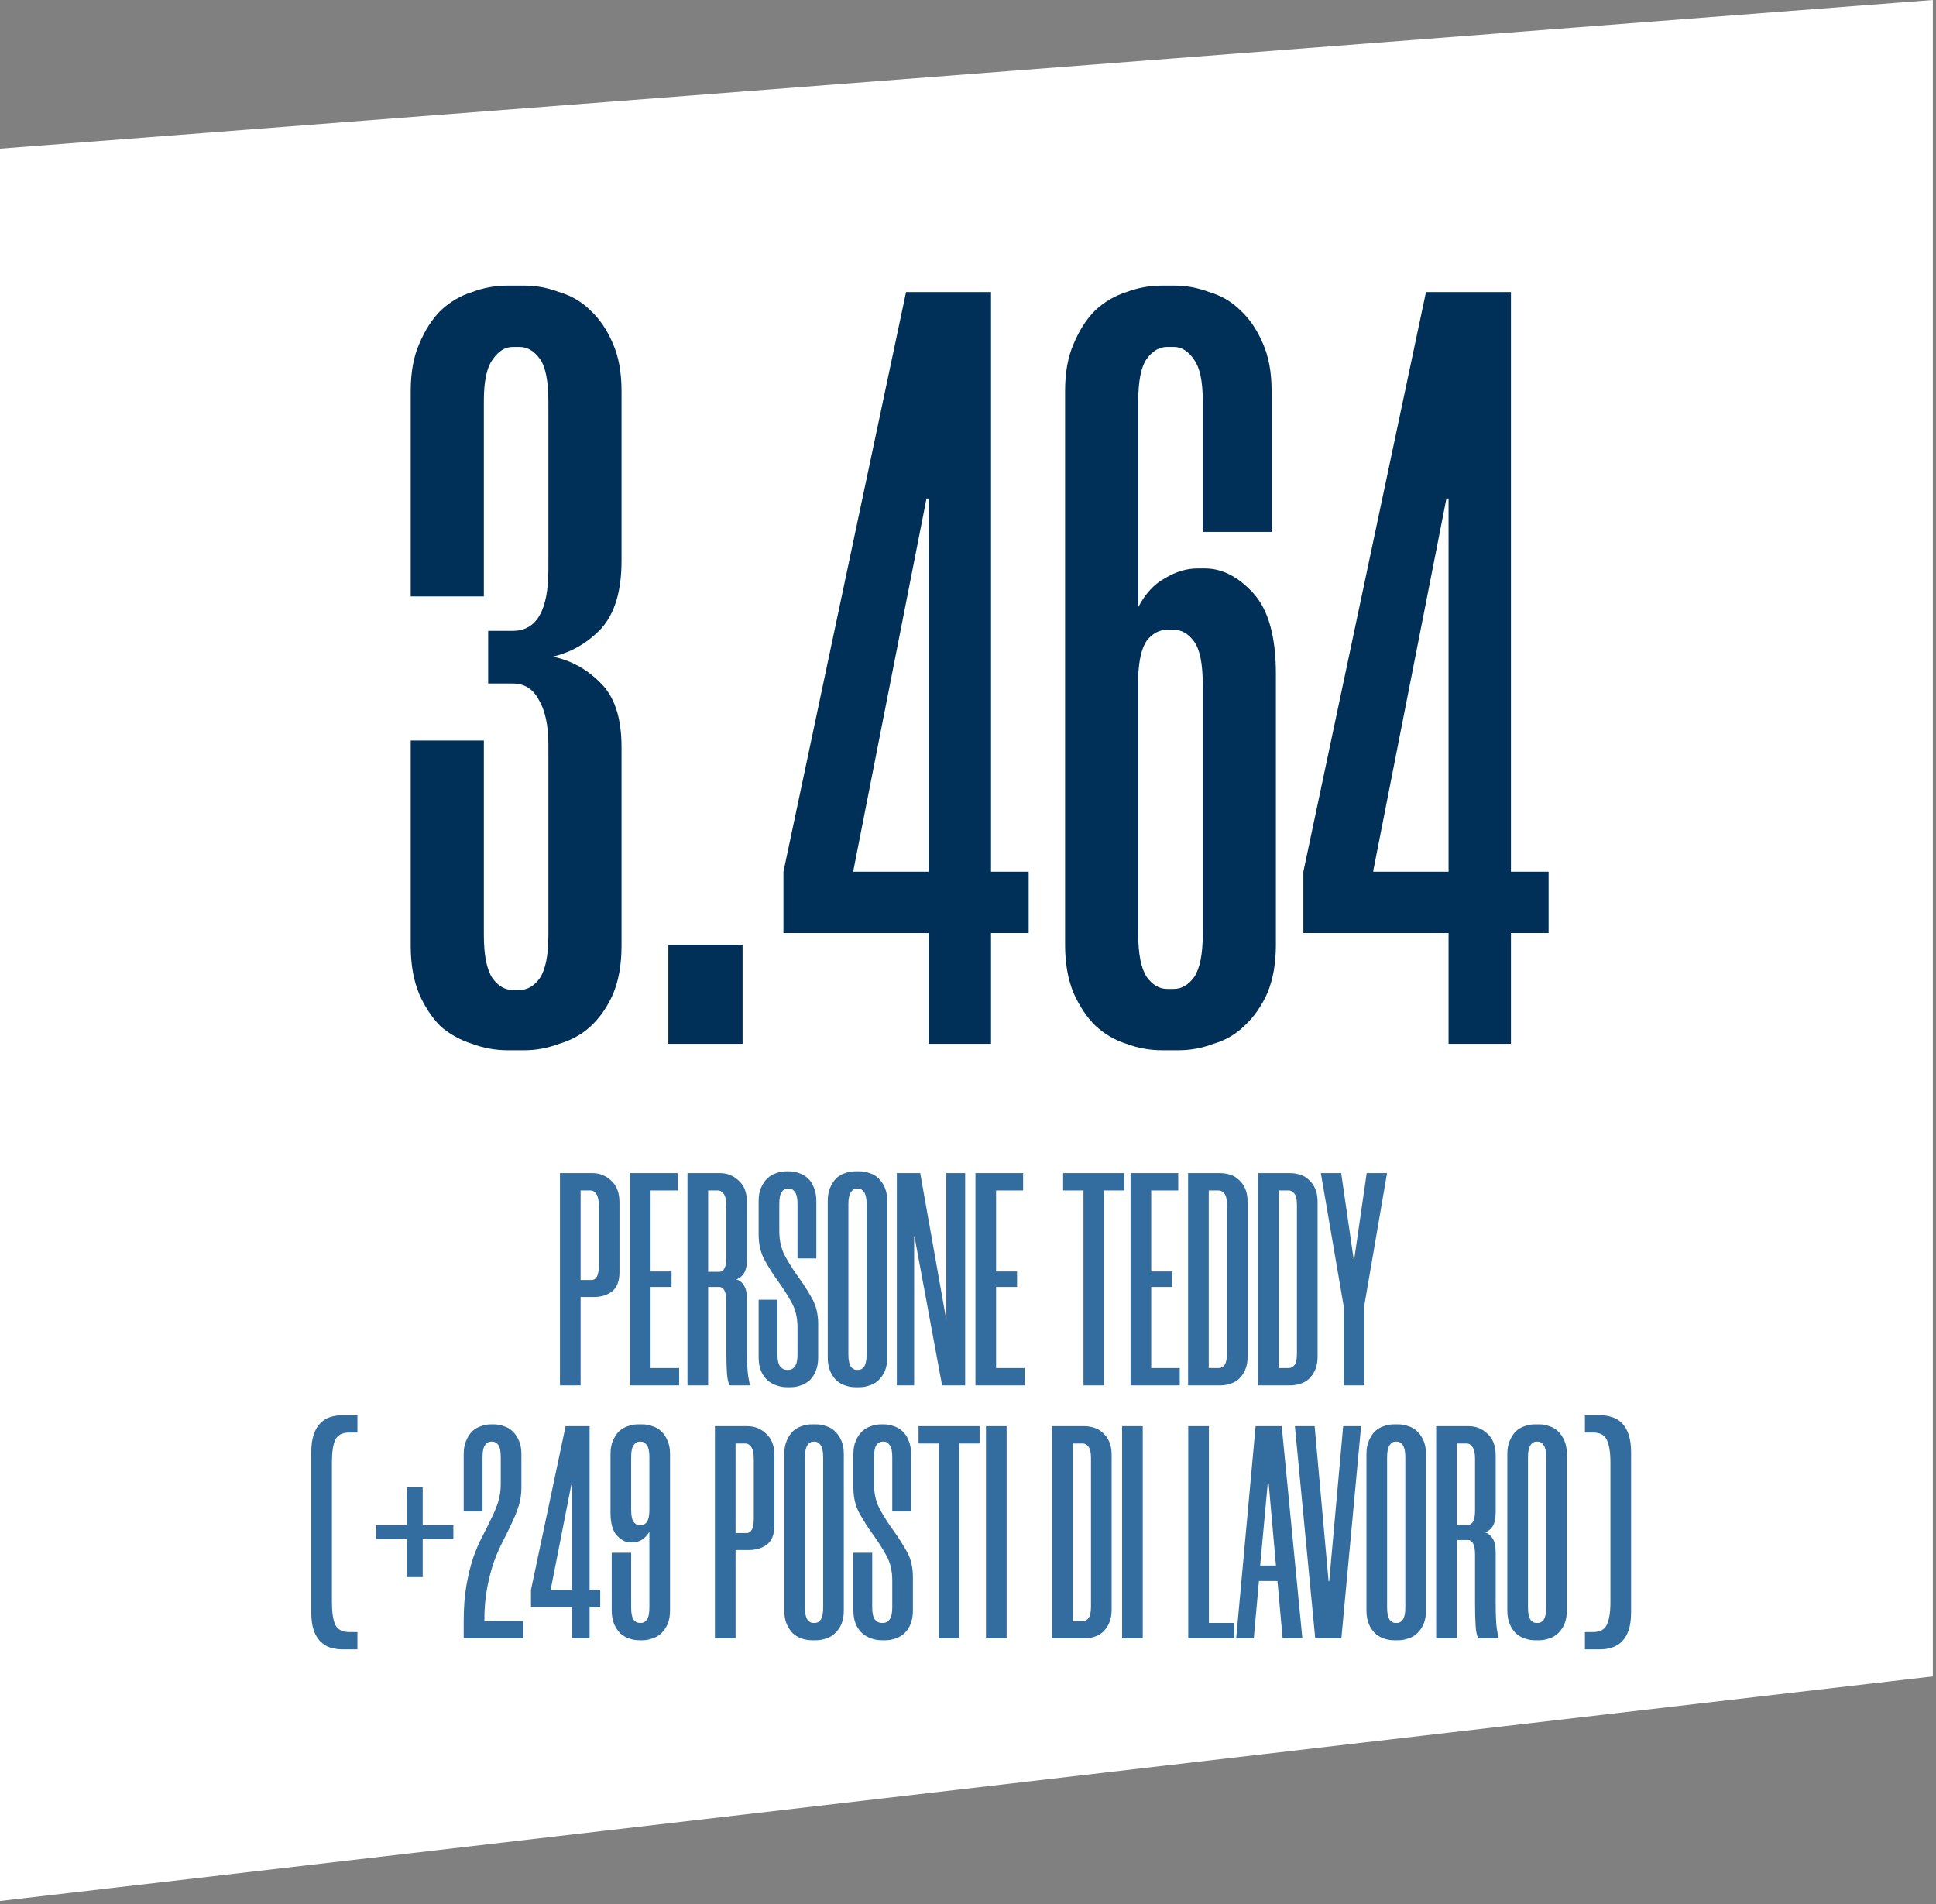 <svg width="306" height="301" viewBox="0 0 306 301" fill="none" xmlns="http://www.w3.org/2000/svg">
<rect x="0" y="0" width="306" height="301" fill="#808080" stroke="none"/>
<path d="M0 23.5L305.5 0V265L0 300.5V23.5Z" fill="white"/>
<path d="M81.067 99.72C84.807 99.72 86.677 96.49 86.677 90.03V63.51C86.677 60.223 86.224 57.957 85.317 56.71C84.411 55.463 83.334 54.84 82.087 54.84H81.067C79.821 54.84 78.744 55.52 77.837 56.88C76.931 58.127 76.477 60.28 76.477 63.34V94.28H64.917V61.81C64.917 58.863 65.371 56.37 66.277 54.33C67.184 52.177 68.317 50.42 69.677 49.06C71.151 47.7 72.794 46.737 74.607 46.17C76.421 45.49 78.291 45.15 80.217 45.15H82.937C84.751 45.15 86.564 45.49 88.377 46.17C90.304 46.737 91.947 47.7 93.307 49.06C94.781 50.42 95.971 52.177 96.877 54.33C97.784 56.37 98.237 58.863 98.237 61.81V88.67C98.237 93.43 97.161 97 95.007 99.38C92.854 101.647 90.304 103.12 87.357 103.8C90.191 104.367 92.684 105.727 94.837 107.88C97.104 110.033 98.237 113.433 98.237 118.08V149.53C98.237 152.477 97.784 155.027 96.877 157.18C95.971 159.22 94.781 160.92 93.307 162.28C91.947 163.527 90.304 164.433 88.377 165C86.564 165.68 84.751 166.02 82.937 166.02H80.217C78.291 166.02 76.421 165.68 74.607 165C72.794 164.433 71.151 163.527 69.677 162.28C68.317 160.92 67.184 159.22 66.277 157.18C65.371 155.027 64.917 152.477 64.917 149.53V117.06H76.477V147.83C76.477 151.003 76.931 153.27 77.837 154.63C78.744 155.877 79.821 156.5 81.067 156.5H82.087C83.334 156.5 84.411 155.877 85.317 154.63C86.224 153.27 86.677 151.003 86.677 147.83V117.74C86.677 114.68 86.167 112.3 85.147 110.6C84.241 108.9 82.881 108.05 81.067 108.05H77.157V99.72H81.067ZM117.369 165H105.639V149.36H117.369V165ZM162.589 137.8V147.49H156.639V165H146.779V147.49H123.829V137.8L143.209 46.17H156.639V137.8H162.589ZM146.779 78.81H146.439L134.879 137.63V137.8H146.779V78.81ZM183.645 166.02C181.718 166.02 179.848 165.68 178.035 165C176.222 164.433 174.578 163.47 173.105 162.11C171.745 160.75 170.612 159.05 169.705 157.01C168.798 154.857 168.345 152.307 168.345 149.36V61.81C168.345 58.863 168.798 56.37 169.705 54.33C170.612 52.177 171.745 50.42 173.105 49.06C174.578 47.7 176.222 46.737 178.035 46.17C179.848 45.49 181.718 45.15 183.645 45.15H185.685C187.498 45.15 189.312 45.49 191.125 46.17C193.052 46.737 194.695 47.7 196.055 49.06C197.528 50.42 198.718 52.177 199.625 54.33C200.532 56.37 200.985 58.863 200.985 61.81V84.08H190.105V63.34C190.105 60.28 189.652 58.127 188.745 56.88C187.838 55.52 186.762 54.84 185.515 54.84H184.495C183.248 54.84 182.172 55.463 181.265 56.71C180.358 57.957 179.905 60.223 179.905 63.51V95.98C181.038 93.827 182.455 92.297 184.155 91.39C185.855 90.37 187.555 89.86 189.255 89.86H190.445C193.165 89.86 195.715 91.163 198.095 93.77C200.475 96.377 201.665 100.627 201.665 106.52V149.36C201.665 152.307 201.212 154.857 200.305 157.01C199.398 159.05 198.208 160.75 196.735 162.11C195.375 163.47 193.732 164.433 191.805 165C189.992 165.68 188.178 166.02 186.365 166.02H183.645ZM179.905 147.66C179.905 150.833 180.358 153.1 181.265 154.46C182.172 155.707 183.248 156.33 184.495 156.33H185.515C186.762 156.33 187.838 155.707 188.745 154.46C189.652 153.1 190.105 150.833 190.105 147.66V108.22C190.105 104.933 189.652 102.667 188.745 101.42C187.838 100.173 186.762 99.55 185.515 99.55H184.495C183.248 99.55 182.172 100.117 181.265 101.25C180.472 102.383 180.018 104.253 179.905 106.86V147.66ZM244.767 137.8V147.49H238.817V165H228.957V147.49H206.007V137.8L225.387 46.17H238.817V137.8H244.767ZM228.957 78.81H228.617L217.057 137.63V137.8H228.957V78.81Z" fill="#003057"/>
<path d="M93.641 185.448C94.793 185.448 95.785 185.848 96.617 186.648C97.481 187.416 97.913 188.568 97.913 190.104V201.096C97.913 202.536 97.513 203.56 96.713 204.168C95.945 204.744 94.985 205.032 93.833 205.032H91.769V219H88.505V185.448H93.641ZM94.649 190.584C94.649 189.752 94.521 189.144 94.265 188.76C94.009 188.376 93.689 188.184 93.305 188.184H91.769V202.344H93.497C94.265 202.344 94.649 201.592 94.649 200.088V190.584ZM102.831 188.184V201H106.143V203.448H102.831V216.264H107.343V219H99.567V185.448H107.103V188.184H102.831ZM118.069 198.984C118.069 200.008 117.909 200.776 117.589 201.288C117.269 201.768 116.869 202.088 116.389 202.248C116.869 202.376 117.269 202.696 117.589 203.208C117.909 203.688 118.069 204.44 118.069 205.464V213.288C118.069 215.304 118.133 216.728 118.261 217.56C118.389 218.36 118.501 218.84 118.597 219H115.333C115.109 218.616 114.965 217.976 114.901 217.08C114.837 216.184 114.805 214.92 114.805 213.288V205.752C114.805 204.216 114.421 203.448 113.653 203.448H111.925V219H108.661V185.448H113.797C114.949 185.448 115.941 185.848 116.773 186.648C117.637 187.416 118.069 188.568 118.069 190.104V198.984ZM113.653 201.048C114.421 201.048 114.805 200.296 114.805 198.792V190.584C114.805 189.752 114.677 189.144 114.421 188.76C114.165 188.376 113.845 188.184 113.461 188.184H111.925V201.048H113.653ZM126.053 198.936V190.296C126.053 189.432 125.925 188.824 125.669 188.472C125.413 188.088 125.109 187.896 124.757 187.896H124.469C124.117 187.896 123.813 188.072 123.557 188.424C123.301 188.776 123.173 189.416 123.173 190.344V194.616C123.173 196.152 123.493 197.496 124.133 198.648C124.773 199.8 125.477 200.904 126.245 201.96C127.013 203.016 127.717 204.12 128.357 205.272C128.997 206.392 129.317 207.736 129.317 209.304V214.584C129.317 215.416 129.189 216.136 128.933 216.744C128.709 217.32 128.389 217.8 127.973 218.184C127.557 218.568 127.093 218.84 126.581 219C126.069 219.192 125.541 219.288 124.997 219.288H124.325C123.781 219.288 123.253 219.192 122.741 219C122.229 218.84 121.749 218.568 121.301 218.184C120.885 217.8 120.549 217.32 120.293 216.744C120.037 216.136 119.909 215.416 119.909 214.584V205.464H122.885V214.104C122.885 215 123.029 215.64 123.317 216.024C123.605 216.376 123.957 216.552 124.373 216.552H124.613C125.029 216.552 125.365 216.376 125.621 216.024C125.909 215.64 126.053 215 126.053 214.104V209.832C126.053 208.296 125.733 206.968 125.093 205.848C124.453 204.696 123.749 203.592 122.981 202.536C122.213 201.48 121.509 200.376 120.869 199.224C120.229 198.072 119.909 196.712 119.909 195.144V189.864C119.909 189.032 120.037 188.328 120.293 187.752C120.549 187.144 120.885 186.648 121.301 186.264C121.717 185.88 122.181 185.608 122.693 185.448C123.205 185.256 123.733 185.16 124.277 185.16H124.757C125.269 185.16 125.781 185.256 126.293 185.448C126.805 185.608 127.269 185.88 127.685 186.264C128.101 186.648 128.421 187.144 128.645 187.752C128.901 188.328 129.029 189.032 129.029 189.864V198.936H126.053ZM135.15 219.288C134.606 219.288 134.078 219.192 133.566 219C133.054 218.84 132.59 218.568 132.174 218.184C131.79 217.8 131.47 217.32 131.214 216.744C130.958 216.136 130.83 215.416 130.83 214.584V189.864C130.83 189.032 130.958 188.328 131.214 187.752C131.47 187.144 131.79 186.648 132.174 186.264C132.59 185.88 133.054 185.608 133.566 185.448C134.078 185.256 134.606 185.16 135.15 185.16H135.918C136.43 185.16 136.942 185.256 137.454 185.448C137.998 185.608 138.462 185.88 138.846 186.264C139.262 186.648 139.598 187.144 139.854 187.752C140.11 188.328 140.238 189.032 140.238 189.864V214.584C140.238 215.416 140.11 216.136 139.854 216.744C139.598 217.32 139.262 217.8 138.846 218.184C138.462 218.568 137.998 218.84 137.454 219C136.942 219.192 136.43 219.288 135.918 219.288H135.15ZM135.39 187.896C135.038 187.896 134.734 188.088 134.478 188.472C134.222 188.856 134.094 189.48 134.094 190.344V214.104C134.094 215 134.222 215.64 134.478 216.024C134.734 216.376 135.038 216.552 135.39 216.552H135.678C136.03 216.552 136.334 216.376 136.59 216.024C136.846 215.64 136.974 215 136.974 214.104V190.344C136.974 189.48 136.846 188.856 136.59 188.472C136.334 188.088 136.03 187.896 135.678 187.896H135.39ZM148.904 219L144.536 195.432H144.488V219H141.752V185.448H145.448L149.576 208.68V185.448H152.552V219H148.904ZM157.44 188.184V201H160.752V203.448H157.44V216.264H161.952V219H154.176V185.448H161.712V188.184H157.44ZM177.683 188.184H174.467V219H171.251V188.184H168.035V185.448H177.683V188.184ZM181.956 188.184V201H185.268V203.448H181.956V216.264H186.468V219H178.692V185.448H186.228V188.184H181.956ZM187.786 219V185.448H192.874C193.386 185.448 193.898 185.528 194.41 185.688C194.954 185.848 195.418 186.12 195.802 186.504C196.218 186.856 196.554 187.32 196.81 187.896C197.066 188.472 197.194 189.176 197.194 190.008V214.44C197.194 215.272 197.066 215.976 196.81 216.552C196.554 217.128 196.218 217.608 195.802 217.992C195.418 218.344 194.954 218.6 194.41 218.76C193.898 218.92 193.386 219 192.874 219H187.786ZM191.05 188.184V216.264H192.634C192.986 216.264 193.29 216.104 193.546 215.784C193.802 215.432 193.93 214.824 193.93 213.96V190.488C193.93 189.624 193.802 189.032 193.546 188.712C193.29 188.36 192.986 188.184 192.634 188.184H191.05ZM198.848 219V185.448H203.936C204.448 185.448 204.96 185.528 205.472 185.688C206.016 185.848 206.48 186.12 206.864 186.504C207.28 186.856 207.616 187.32 207.872 187.896C208.128 188.472 208.256 189.176 208.256 190.008V214.44C208.256 215.272 208.128 215.976 207.872 216.552C207.616 217.128 207.28 217.608 206.864 217.992C206.48 218.344 206.016 218.6 205.472 218.76C204.96 218.92 204.448 219 203.936 219H198.848ZM202.112 188.184V216.264H203.696C204.048 216.264 204.352 216.104 204.608 215.784C204.864 215.432 204.992 214.824 204.992 213.96V190.488C204.992 189.624 204.864 189.032 204.608 188.712C204.352 188.36 204.048 188.184 203.696 188.184H202.112ZM215.633 206.424V219H212.369V206.424L208.769 185.448H211.985L213.953 199.032H214.049L216.017 185.448H219.233L215.633 206.424ZM54.094 260.728C53.422 260.728 52.782 260.632 52.174 260.44C51.598 260.248 51.086 259.928 50.638 259.48C50.19 259.032 49.838 258.44 49.582 257.704C49.326 256.936 49.198 255.992 49.198 254.872V229.576C49.198 228.456 49.326 227.528 49.582 226.792C49.838 226.024 50.19 225.416 50.638 224.968C51.086 224.52 51.598 224.2 52.174 224.008C52.782 223.816 53.422 223.72 54.094 223.72H56.494V226.456H55.198C54.11 226.456 53.374 226.84 52.99 227.608C52.638 228.376 52.462 229.576 52.462 231.208V253.24C52.462 254.872 52.638 256.072 52.99 256.84C53.374 257.608 54.11 257.992 55.198 257.992H56.494V260.728H54.094ZM64.314 241.096V235.096H66.81V241.096H71.658V243.304H66.81V249.304H64.314V243.304H59.466V241.096H64.314ZM73.291 238.936V229.864C73.291 229.032 73.419 228.328 73.675 227.752C73.931 227.144 74.251 226.648 74.635 226.264C75.051 225.88 75.515 225.608 76.027 225.448C76.539 225.256 77.051 225.16 77.563 225.16H78.091C78.603 225.16 79.115 225.256 79.627 225.448C80.171 225.608 80.635 225.88 81.019 226.264C81.435 226.648 81.771 227.144 82.027 227.752C82.283 228.328 82.411 229.032 82.411 229.864V235.144C82.411 236.2 82.267 237.176 81.979 238.072C81.691 238.968 81.323 239.88 80.875 240.808C80.459 241.704 79.995 242.648 79.483 243.64C78.971 244.632 78.491 245.736 78.043 246.952C77.627 248.168 77.275 249.544 76.987 251.08C76.699 252.584 76.555 254.312 76.555 256.264H82.699V259H73.291V256.264C73.291 254.12 73.435 252.232 73.723 250.6C74.011 248.968 74.363 247.528 74.779 246.28C75.227 245 75.707 243.88 76.219 242.92C76.731 241.928 77.195 241 77.611 240.136C78.059 239.24 78.427 238.36 78.715 237.496C79.003 236.6 79.147 235.64 79.147 234.616V230.344C79.147 229.416 79.019 228.776 78.763 228.424C78.507 228.072 78.203 227.896 77.851 227.896H77.563C77.211 227.896 76.907 228.088 76.651 228.472C76.395 228.824 76.267 229.432 76.267 230.296V238.936H73.291ZM94.869 251.32V254.056H93.189V259H90.405V254.056H83.925V251.32L89.397 225.448H93.189V251.32H94.869ZM90.405 234.664H90.309L87.045 251.272V251.32H90.405V234.664ZM101.583 225.16C102.095 225.16 102.607 225.256 103.119 225.448C103.663 225.608 104.127 225.88 104.511 226.264C104.927 226.648 105.263 227.144 105.519 227.752C105.775 228.328 105.903 229.032 105.903 229.864V254.584C105.903 255.416 105.775 256.136 105.519 256.744C105.263 257.32 104.927 257.8 104.511 258.184C104.127 258.568 103.663 258.84 103.119 259C102.607 259.192 102.095 259.288 101.583 259.288H101.007C100.463 259.288 99.935 259.192 99.423 259C98.911 258.84 98.447 258.568 98.031 258.184C97.647 257.8 97.327 257.32 97.071 256.744C96.815 256.136 96.687 255.416 96.687 254.584V245.464H99.759V254.152C99.759 255.016 99.887 255.64 100.143 256.024C100.399 256.376 100.719 256.552 101.103 256.552H101.343C101.695 256.552 101.999 256.376 102.255 256.024C102.511 255.672 102.639 255.032 102.639 254.104V242.152C102.287 242.728 101.871 243.16 101.391 243.448C100.911 243.704 100.447 243.832 99.999 243.832H99.663C98.895 243.832 98.175 243.464 97.503 242.728C96.831 241.992 96.495 240.792 96.495 239.128V229.864C96.495 229.032 96.623 228.328 96.879 227.752C97.135 227.144 97.455 226.648 97.839 226.264C98.255 225.88 98.719 225.608 99.231 225.448C99.743 225.256 100.271 225.16 100.815 225.16H101.583ZM102.639 230.344C102.639 229.448 102.511 228.824 102.255 228.472C101.999 228.088 101.695 227.896 101.343 227.896H101.055C100.703 227.896 100.399 228.088 100.143 228.472C99.887 228.824 99.759 229.448 99.759 230.344V238.648C99.759 239.576 99.887 240.216 100.143 240.568C100.399 240.92 100.703 241.096 101.055 241.096H101.343C101.695 241.096 101.999 240.92 102.255 240.568C102.511 240.184 102.639 239.56 102.639 238.696V230.344ZM118.133 225.448C119.285 225.448 120.277 225.848 121.109 226.648C121.973 227.416 122.405 228.568 122.405 230.104V241.096C122.405 242.536 122.005 243.56 121.205 244.168C120.437 244.744 119.477 245.032 118.325 245.032H116.261V259H112.997V225.448H118.133ZM119.141 230.584C119.141 229.752 119.013 229.144 118.757 228.76C118.501 228.376 118.181 228.184 117.797 228.184H116.261V242.344H117.989C118.757 242.344 119.141 241.592 119.141 240.088V230.584ZM128.283 259.288C127.739 259.288 127.211 259.192 126.699 259C126.187 258.84 125.723 258.568 125.307 258.184C124.923 257.8 124.603 257.32 124.347 256.744C124.091 256.136 123.963 255.416 123.963 254.584V229.864C123.963 229.032 124.091 228.328 124.347 227.752C124.603 227.144 124.923 226.648 125.307 226.264C125.723 225.88 126.187 225.608 126.699 225.448C127.211 225.256 127.739 225.16 128.283 225.16H129.051C129.563 225.16 130.075 225.256 130.587 225.448C131.131 225.608 131.595 225.88 131.979 226.264C132.395 226.648 132.731 227.144 132.987 227.752C133.243 228.328 133.371 229.032 133.371 229.864V254.584C133.371 255.416 133.243 256.136 132.987 256.744C132.731 257.32 132.395 257.8 131.979 258.184C131.595 258.568 131.131 258.84 130.587 259C130.075 259.192 129.563 259.288 129.051 259.288H128.283ZM128.523 227.896C128.171 227.896 127.867 228.088 127.611 228.472C127.355 228.856 127.227 229.48 127.227 230.344V254.104C127.227 255 127.355 255.64 127.611 256.024C127.867 256.376 128.171 256.552 128.523 256.552H128.811C129.163 256.552 129.467 256.376 129.723 256.024C129.979 255.64 130.107 255 130.107 254.104V230.344C130.107 229.48 129.979 228.856 129.723 228.472C129.467 228.088 129.163 227.896 128.811 227.896H128.523ZM141.029 238.936V230.296C141.029 229.432 140.901 228.824 140.645 228.472C140.389 228.088 140.085 227.896 139.733 227.896H139.445C139.093 227.896 138.789 228.072 138.533 228.424C138.277 228.776 138.149 229.416 138.149 230.344V234.616C138.149 236.152 138.469 237.496 139.109 238.648C139.749 239.8 140.453 240.904 141.221 241.96C141.989 243.016 142.693 244.12 143.333 245.272C143.973 246.392 144.293 247.736 144.293 249.304V254.584C144.293 255.416 144.165 256.136 143.909 256.744C143.685 257.32 143.365 257.8 142.949 258.184C142.533 258.568 142.069 258.84 141.557 259C141.045 259.192 140.517 259.288 139.973 259.288H139.301C138.757 259.288 138.229 259.192 137.717 259C137.205 258.84 136.725 258.568 136.277 258.184C135.861 257.8 135.525 257.32 135.269 256.744C135.013 256.136 134.885 255.416 134.885 254.584V245.464H137.861V254.104C137.861 255 138.005 255.64 138.293 256.024C138.581 256.376 138.933 256.552 139.349 256.552H139.589C140.005 256.552 140.341 256.376 140.597 256.024C140.885 255.64 141.029 255 141.029 254.104V249.832C141.029 248.296 140.709 246.968 140.069 245.848C139.429 244.696 138.725 243.592 137.957 242.536C137.189 241.48 136.485 240.376 135.845 239.224C135.205 238.072 134.885 236.712 134.885 235.144V229.864C134.885 229.032 135.013 228.328 135.269 227.752C135.525 227.144 135.861 226.648 136.277 226.264C136.693 225.88 137.157 225.608 137.669 225.448C138.181 225.256 138.709 225.16 139.253 225.16H139.733C140.245 225.16 140.757 225.256 141.269 225.448C141.781 225.608 142.245 225.88 142.661 226.264C143.077 226.648 143.397 227.144 143.621 227.752C143.877 228.328 144.005 229.032 144.005 229.864V238.936H141.029ZM154.831 228.184H151.615V259H148.399V228.184H145.183V225.448H154.831V228.184ZM159.105 225.448V259H155.841V225.448H159.105ZM166.294 259V225.448H171.382C171.894 225.448 172.406 225.528 172.918 225.688C173.462 225.848 173.926 226.12 174.31 226.504C174.726 226.856 175.062 227.32 175.318 227.896C175.574 228.472 175.702 229.176 175.702 230.008V254.44C175.702 255.272 175.574 255.976 175.318 256.552C175.062 257.128 174.726 257.608 174.31 257.992C173.926 258.344 173.462 258.6 172.918 258.76C172.406 258.92 171.894 259 171.382 259H166.294ZM169.558 228.184V256.264H171.142C171.494 256.264 171.798 256.104 172.054 255.784C172.31 255.432 172.438 254.824 172.438 253.96V230.488C172.438 229.624 172.31 229.032 172.054 228.712C171.798 228.36 171.494 228.184 171.142 228.184H169.558ZM180.62 225.448V259H177.356V225.448H180.62ZM191.073 225.448V256.552H195.105V259H187.809V225.448H191.073ZM201.914 249.928H198.986L198.17 259H195.386L198.458 225.448H202.586L205.85 259H202.73L201.914 249.928ZM199.178 247.48H201.674L200.522 234.472H200.378L199.178 247.48ZM212.299 225.448H215.131L212.011 259H207.883L204.667 225.448H207.787L209.995 249.976H210.091L212.299 225.448ZM220.299 259.288C219.755 259.288 219.227 259.192 218.715 259C218.203 258.84 217.739 258.568 217.323 258.184C216.939 257.8 216.619 257.32 216.363 256.744C216.107 256.136 215.979 255.416 215.979 254.584V229.864C215.979 229.032 216.107 228.328 216.363 227.752C216.619 227.144 216.939 226.648 217.323 226.264C217.739 225.88 218.203 225.608 218.715 225.448C219.227 225.256 219.755 225.16 220.299 225.16H221.067C221.579 225.16 222.091 225.256 222.603 225.448C223.147 225.608 223.611 225.88 223.995 226.264C224.411 226.648 224.747 227.144 225.003 227.752C225.259 228.328 225.387 229.032 225.387 229.864V254.584C225.387 255.416 225.259 256.136 225.003 256.744C224.747 257.32 224.411 257.8 223.995 258.184C223.611 258.568 223.147 258.84 222.603 259C222.091 259.192 221.579 259.288 221.067 259.288H220.299ZM220.539 227.896C220.187 227.896 219.883 228.088 219.627 228.472C219.371 228.856 219.243 229.48 219.243 230.344V254.104C219.243 255 219.371 255.64 219.627 256.024C219.883 256.376 220.187 256.552 220.539 256.552H220.827C221.179 256.552 221.483 256.376 221.739 256.024C221.995 255.64 222.123 255 222.123 254.104V230.344C222.123 229.48 221.995 228.856 221.739 228.472C221.483 228.088 221.179 227.896 220.827 227.896H220.539ZM236.405 238.984C236.405 240.008 236.245 240.776 235.925 241.288C235.605 241.768 235.205 242.088 234.725 242.248C235.205 242.376 235.605 242.696 235.925 243.208C236.245 243.688 236.405 244.44 236.405 245.464V253.288C236.405 255.304 236.469 256.728 236.597 257.56C236.725 258.36 236.837 258.84 236.933 259H233.669C233.445 258.616 233.301 257.976 233.237 257.08C233.173 256.184 233.141 254.92 233.141 253.288V245.752C233.141 244.216 232.757 243.448 231.989 243.448H230.261V259H226.997V225.448H232.133C233.285 225.448 234.277 225.848 235.109 226.648C235.973 227.416 236.405 228.568 236.405 230.104V238.984ZM231.989 241.048C232.757 241.048 233.141 240.296 233.141 238.792V230.584C233.141 229.752 233.013 229.144 232.757 228.76C232.501 228.376 232.181 228.184 231.797 228.184H230.261V241.048H231.989ZM242.565 259.288C242.021 259.288 241.493 259.192 240.981 259C240.469 258.84 240.005 258.568 239.589 258.184C239.205 257.8 238.885 257.32 238.629 256.744C238.373 256.136 238.245 255.416 238.245 254.584V229.864C238.245 229.032 238.373 228.328 238.629 227.752C238.885 227.144 239.205 226.648 239.589 226.264C240.005 225.88 240.469 225.608 240.981 225.448C241.493 225.256 242.021 225.16 242.565 225.16H243.333C243.845 225.16 244.357 225.256 244.869 225.448C245.413 225.608 245.877 225.88 246.261 226.264C246.677 226.648 247.013 227.144 247.269 227.752C247.525 228.328 247.653 229.032 247.653 229.864V254.584C247.653 255.416 247.525 256.136 247.269 256.744C247.013 257.32 246.677 257.8 246.261 258.184C245.877 258.568 245.413 258.84 244.869 259C244.357 259.192 243.845 259.288 243.333 259.288H242.565ZM242.805 227.896C242.453 227.896 242.149 228.088 241.893 228.472C241.637 228.856 241.509 229.48 241.509 230.344V254.104C241.509 255 241.637 255.64 241.893 256.024C242.149 256.376 242.453 256.552 242.805 256.552H243.093C243.445 256.552 243.749 256.376 244.005 256.024C244.261 255.64 244.389 255 244.389 254.104V230.344C244.389 229.48 244.261 228.856 244.005 228.472C243.749 228.088 243.445 227.896 243.093 227.896H242.805ZM250.51 260.728V257.992H251.806C252.894 257.992 253.614 257.608 253.966 256.84C254.35 256.072 254.542 254.872 254.542 253.24V231.208C254.542 229.576 254.35 228.376 253.966 227.608C253.614 226.84 252.894 226.456 251.806 226.456H250.51V223.72H252.91C253.582 223.72 254.206 223.816 254.782 224.008C255.39 224.2 255.918 224.52 256.366 224.968C256.814 225.416 257.166 226.024 257.422 226.792C257.678 227.528 257.806 228.456 257.806 229.576V254.872C257.806 255.992 257.678 256.936 257.422 257.704C257.166 258.44 256.814 259.032 256.366 259.48C255.918 259.928 255.39 260.248 254.782 260.44C254.206 260.632 253.582 260.728 252.91 260.728H250.51Z" fill="#336D9F"/>
</svg>
